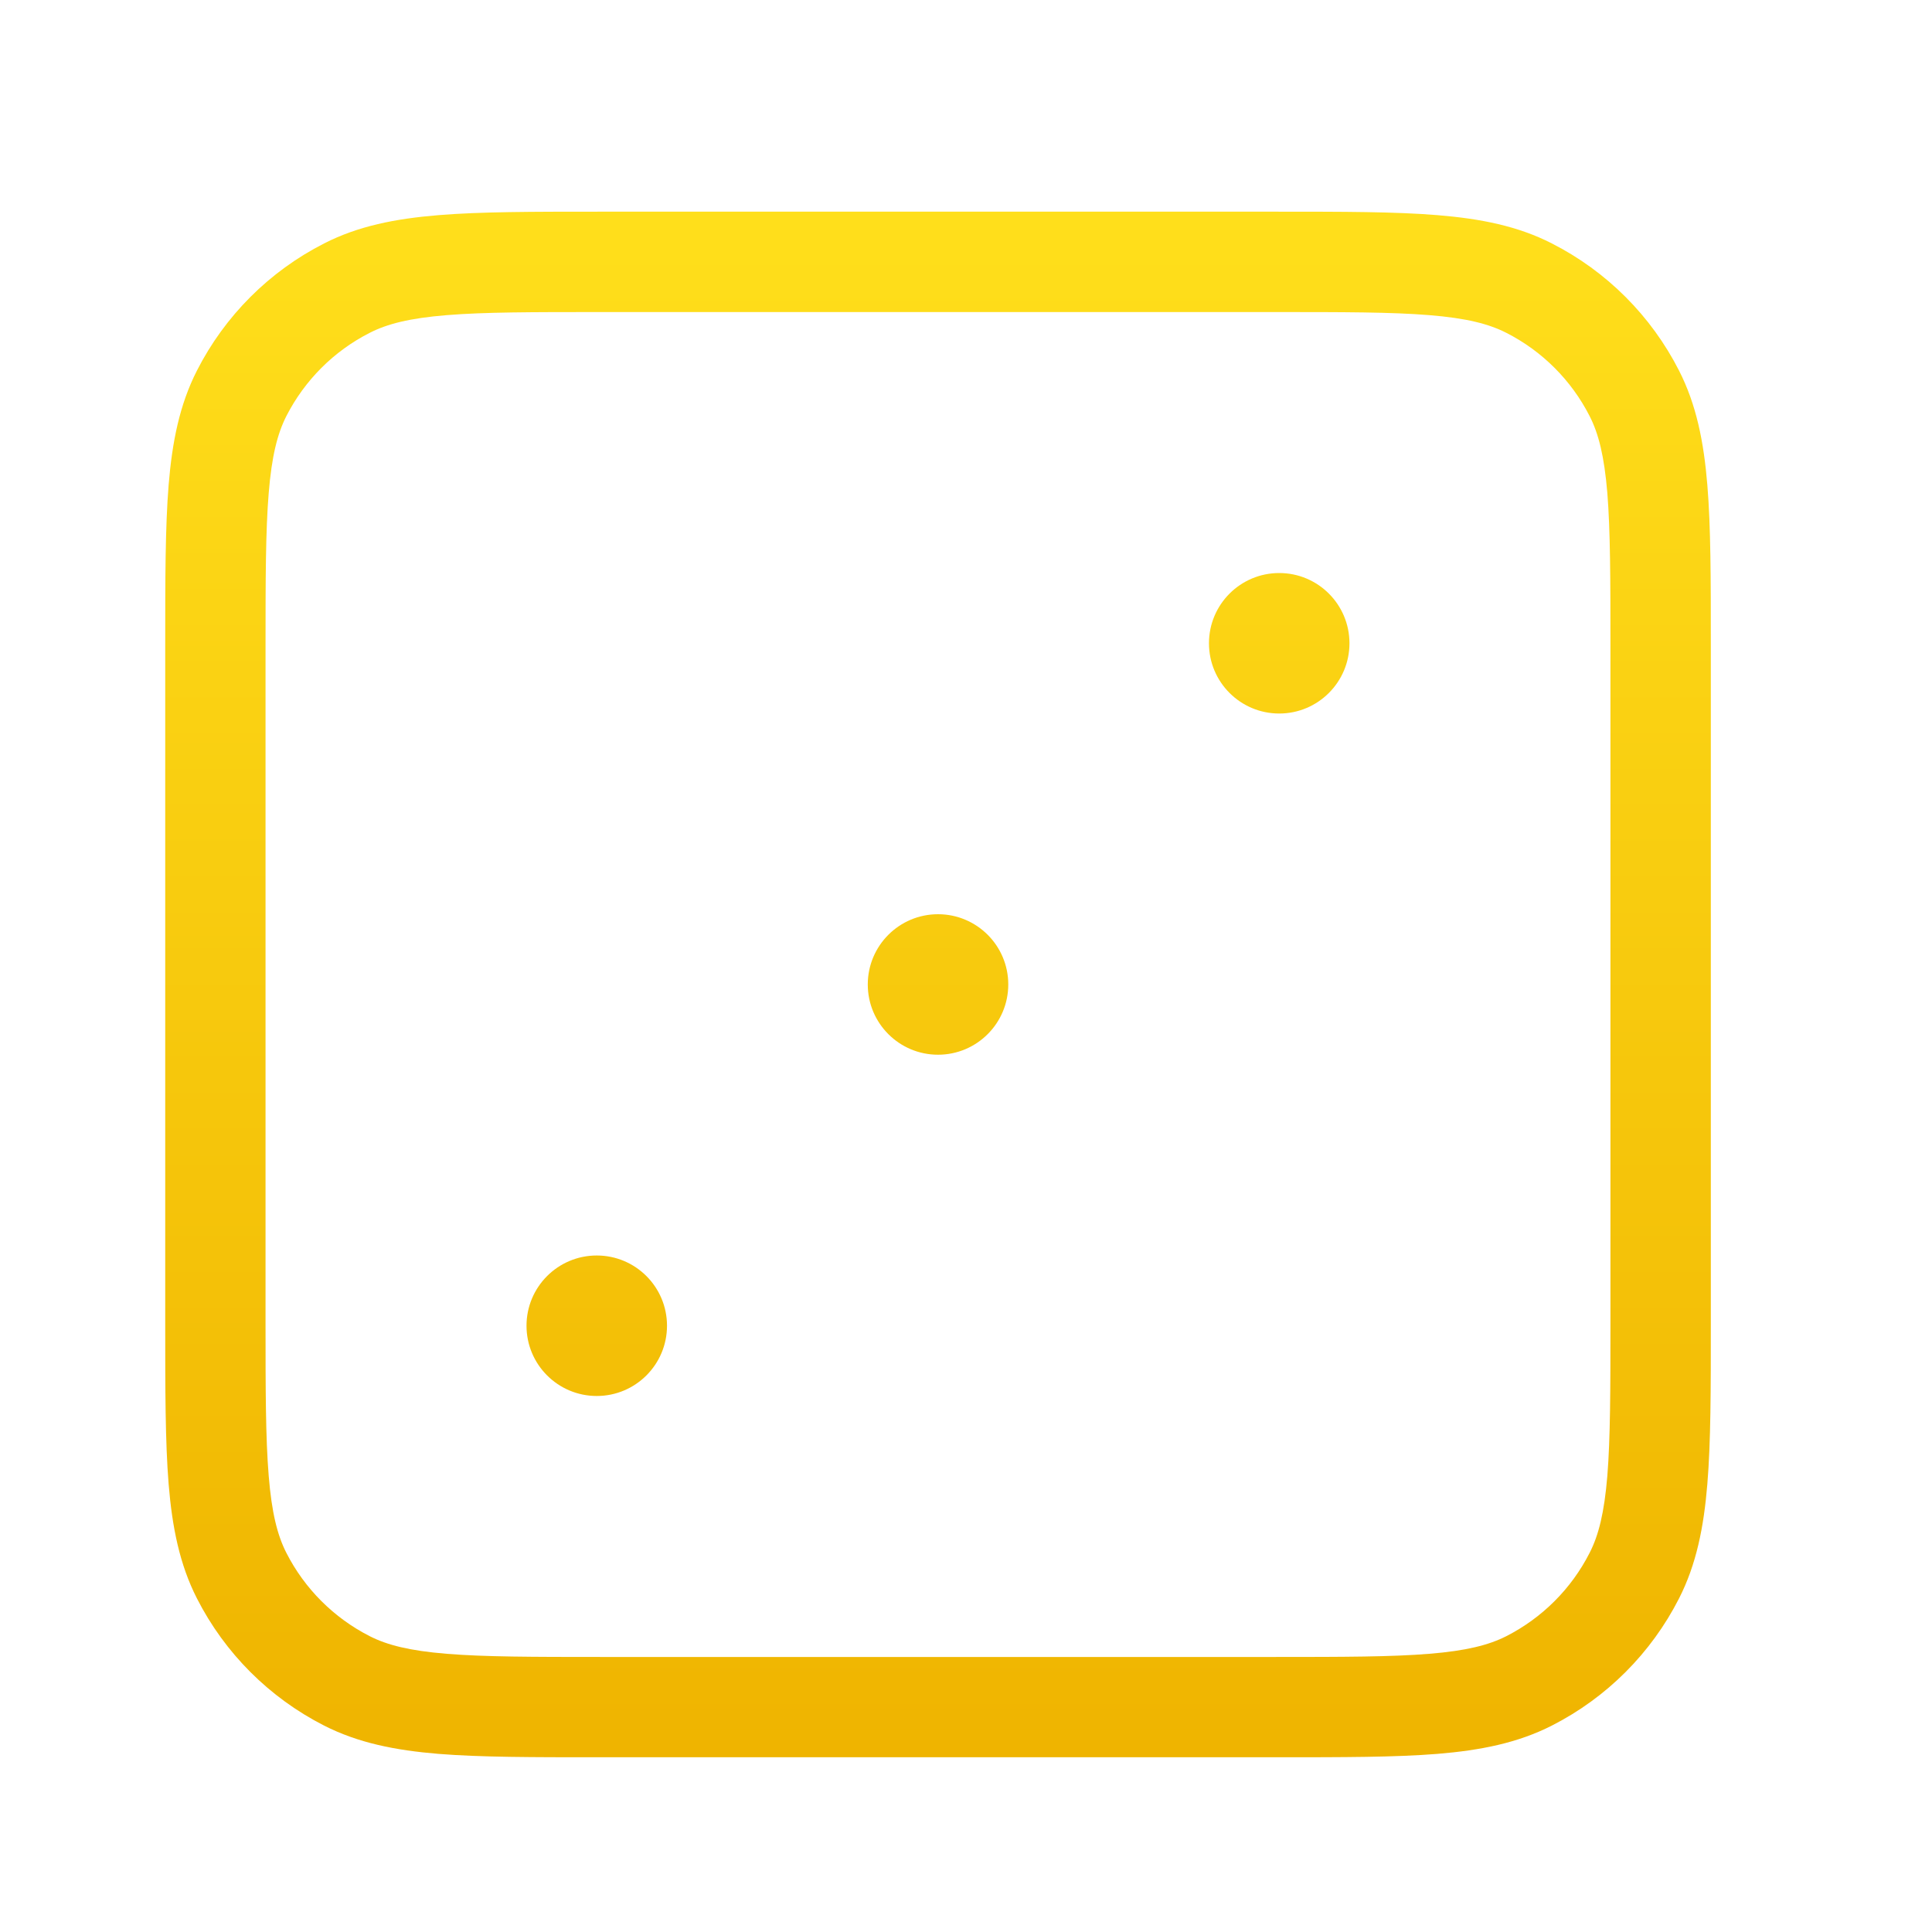 <svg width="25" height="25" viewBox="0 0 25 25" fill="none" xmlns="http://www.w3.org/2000/svg">
<g clip-path="url(#clip0_46_1122)">
<g clip-path="url(#clip1_46_1122)">
<path fill-rule="evenodd" clip-rule="evenodd" d="M7.746 2.739H16.53C17.378 2.739 18.055 2.739 18.601 2.784C19.161 2.83 19.641 2.925 20.081 3.15C20.79 3.511 21.366 4.087 21.727 4.796C21.951 5.236 22.047 5.716 22.093 6.276C22.138 6.822 22.138 7.498 22.138 8.347V17.131C22.138 17.98 22.138 18.657 22.093 19.203C22.047 19.763 21.951 20.243 21.727 20.683C21.366 21.392 20.79 21.968 20.081 22.329C19.641 22.553 19.161 22.649 18.601 22.695C18.055 22.739 17.378 22.739 16.53 22.739H7.746C6.897 22.739 6.22 22.739 5.674 22.695C5.114 22.649 4.634 22.553 4.194 22.329C3.485 21.968 2.909 21.392 2.548 20.683C2.324 20.243 2.228 19.763 2.182 19.203C2.138 18.657 2.138 17.98 2.138 17.131V8.347C2.138 7.498 2.138 6.822 2.182 6.276C2.228 5.716 2.324 5.236 2.548 4.796C2.909 4.087 3.485 3.511 4.194 3.15C4.634 2.925 5.114 2.83 5.674 2.784C6.22 2.739 6.897 2.739 7.746 2.739ZM5.78 4.078C5.3 4.117 5.01 4.191 4.784 4.307C4.319 4.543 3.942 4.921 3.705 5.385C3.59 5.612 3.516 5.902 3.477 6.381C3.437 6.869 3.436 7.492 3.436 8.376V17.103C3.436 17.986 3.437 18.61 3.477 19.097C3.516 19.577 3.59 19.867 3.705 20.093C3.942 20.558 4.319 20.935 4.784 21.172C5.01 21.287 5.3 21.361 5.78 21.4C6.267 21.44 6.891 21.441 7.774 21.441H16.501C17.385 21.441 18.008 21.44 18.496 21.4C18.975 21.361 19.265 21.287 19.492 21.172C19.956 20.935 20.334 20.558 20.57 20.093C20.686 19.867 20.759 19.577 20.799 19.097C20.838 18.61 20.839 17.986 20.839 17.103V8.376C20.839 7.492 20.838 6.869 20.799 6.381C20.759 5.902 20.686 5.612 20.57 5.385C20.334 4.921 19.956 4.543 19.492 4.307C19.265 4.191 18.975 4.117 18.496 4.078C18.009 4.038 17.385 4.038 16.501 4.038H7.774C6.891 4.038 6.267 4.038 5.78 4.078ZM15.644 8.324C15.644 7.822 16.051 7.415 16.553 7.415C17.055 7.415 17.462 7.822 17.462 8.324C17.462 8.826 17.055 9.233 16.553 9.233C16.051 9.233 15.644 8.826 15.644 8.324ZM11.229 12.739C11.229 12.237 11.636 11.83 12.138 11.83C12.64 11.83 13.047 12.237 13.047 12.739C13.047 13.241 12.64 13.648 12.138 13.648C11.636 13.648 11.229 13.241 11.229 12.739ZM6.813 17.155C6.813 16.653 7.22 16.246 7.722 16.246C8.224 16.246 8.631 16.653 8.631 17.155C8.631 17.657 8.224 18.064 7.722 18.064C7.22 18.064 6.813 17.657 6.813 17.155Z" fill="url(#paint0_linear_46_1122)"/>
</g>
</g>
<defs>
<linearGradient id="paint0_linear_46_1122" x1="12.138" y1="2.739" x2="12.138" y2="22.739" gradientUnits="userSpaceOnUse">
<stop stop-color="#FFDF1B"/>
<stop offset="1" stop-color="#EFB400"/>
</linearGradient>
<clipPath id="clip0_46_1122">
<rect width="24" height="24" fill="white" transform="translate(0.138 0.739)"/>
</clipPath>
<clipPath id="clip1_46_1122">
<rect width="24" height="24" fill="white" transform="translate(0.138 0.739)"/>
</clipPath>
</defs>
</svg>
